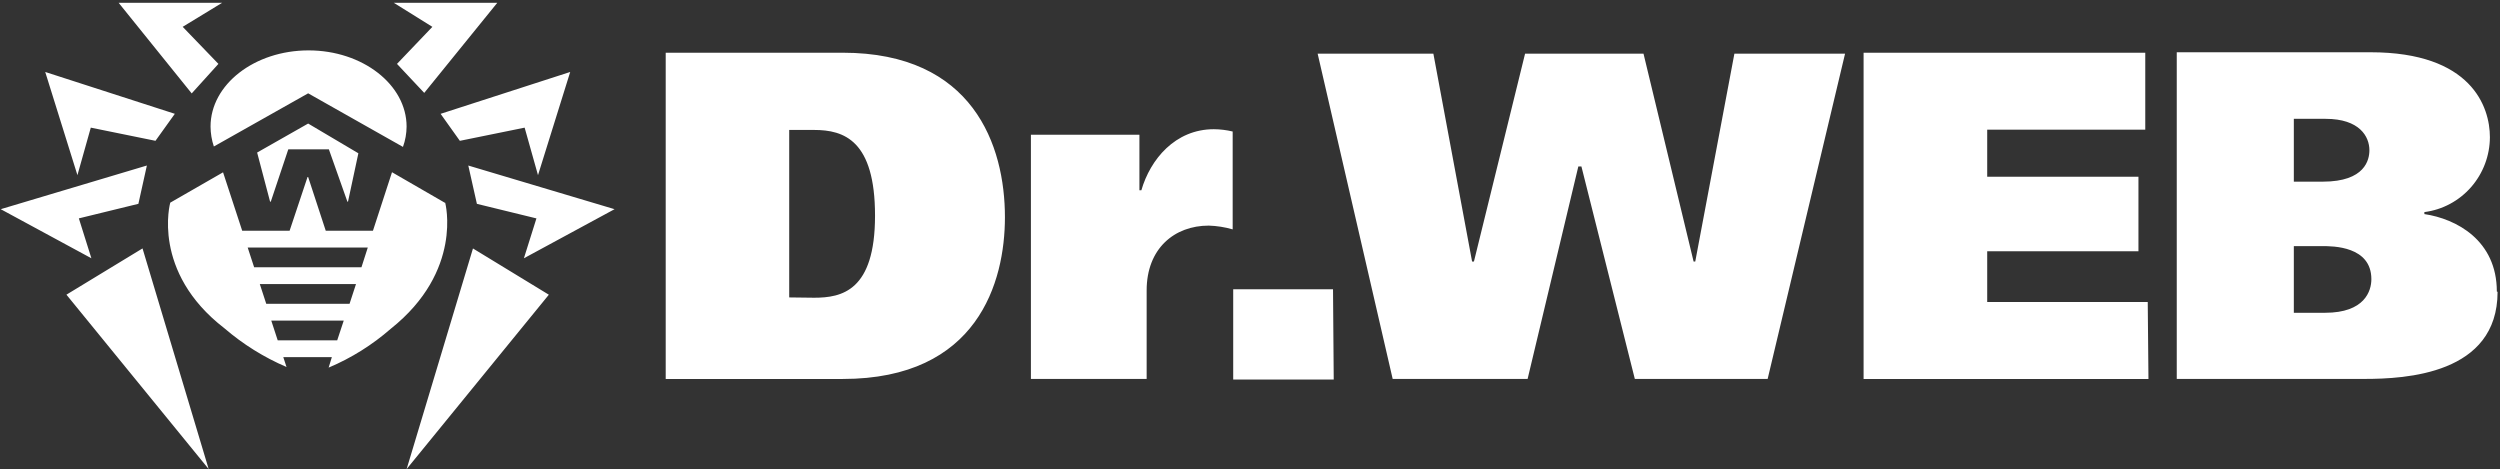 <svg width="868" height="163" viewBox="0 0 868 163" fill="none" xmlns="http://www.w3.org/2000/svg">
<rect x="0" y="0" width="868" height="163" fill="#333333" stroke="none"/>
<g clip-path="url(#clip0_70_570)">
<path d="M348.912 75.425C348.912 50.493 337.875 18.302 292.596 18.302H231.134V131.578H292.596C339.464 131.578 348.912 97.929 348.912 75.434V75.425ZM274.013 103.263V45.118H282.674C293.061 45.118 303.809 48.757 303.809 74.882C303.809 101.008 292.275 103.37 282.674 103.37L274.013 103.263ZM398.116 100.827C398.116 86.29 407.749 78.331 419.685 78.331C422.494 78.422 425.28 78.858 427.984 79.64V45.662C425.841 45.143 423.65 44.88 421.443 44.863C408.006 44.863 399.377 55.366 396.286 66.05H395.604V46.789H357.934V131.569H398.116V100.827ZM462.813 100.423H428.169V131.784H463.07L462.821 100.423H462.813ZM530.383 131.569L547.994 57.803H549.07L567.612 131.569H613.726L640.608 18.623H602.183L588.594 90.793H588.016L570.622 18.623H529.508L511.753 90.793H511.11L497.665 18.623H457.483L483.538 131.569H530.375H530.383ZM745.704 104.86H689.957V87.237H742.469V61.367H689.957V45.011H744.837V18.302H647.038V131.578H745.944L745.695 104.868L745.704 104.86ZM866.901 101.222C866.901 83.418 852.814 75.969 841.745 74.331V73.639C848.013 72.833 853.777 69.754 857.967 64.964C862.149 60.173 864.477 54.008 864.493 47.621C864.493 37.085 858.095 18.145 823.051 18.145H755.769V131.562H820.899C835.171 131.562 867.158 129.965 867.158 101.329L866.909 101.222H866.901ZM796.417 41.258H807.454C819.277 41.258 822.657 47.44 822.657 52.164C822.657 55.399 821.22 63.071 806.482 63.071H796.417V41.266V41.258ZM796.417 108.597V85.451H806.338C809.935 85.451 823.339 85.451 823.339 96.933C823.339 101.008 821.044 108.597 807.27 108.597H796.417ZM74.249 50.864L106.991 32.401L139.909 51.004C140.727 48.74 141.153 46.361 141.168 43.95C141.168 29.413 125.894 17.495 107.135 17.495C88.376 17.495 73.101 29.339 73.101 43.95C73.117 46.296 73.503 48.633 74.249 50.856V50.864ZM165.578 70.775L186.248 75.829L181.897 89.674L213.378 72.627L162.592 57.473L165.578 70.775ZM141.177 162.864L190.558 102.325L164.214 86.266L141.177 162.873V162.864ZM137.837 22.187L147.294 32.253L172.658 0.967H136.714L150.119 9.321L137.83 22.187H137.837ZM159.655 48.897L182.154 44.32L186.794 60.815L197.975 24.985L152.977 39.521L159.663 48.897H159.655ZM23.07 102.316L72.451 162.857L49.486 86.249L23.07 102.308V102.316ZM27.38 75.821L48.049 70.767L50.995 57.465L0.25 72.627L31.731 89.674L27.38 75.829V75.821ZM31.514 44.312L53.981 48.888L60.7 39.513L15.701 24.985L26.883 60.815L31.522 44.32L31.514 44.312ZM75.83 22.178L63.429 9.313L77.131 0.967H41.187L66.559 32.434L75.83 22.187V22.178ZM89.275 52.963L93.77 70.009H94.019L100.096 51.843H114.183L120.613 70.009H120.829L124.425 53.218L106.991 42.896L89.275 52.963ZM154.469 70.404L136.104 59.795L129.49 80.109H113.099L106.991 61.465H106.774L100.553 80.109H84.09L77.444 59.828L59.111 70.363C59.111 70.363 52.424 94.316 77.909 113.972C84.379 119.536 91.651 124.071 99.478 127.421L98.362 124.006H115.218L114.102 127.636C121.952 124.326 129.233 119.774 135.67 114.152C160.899 94.094 154.574 70.396 154.574 70.396H154.469V70.404ZM117.088 118.153H96.419L94.188 111.321H119.344L117.081 118.153H117.088ZM121.367 105.469H92.438L90.207 98.637H123.598L121.367 105.469ZM125.501 92.785H88.232L86 85.953H127.692L125.501 92.785Z" fill="white"/>
</g>
<defs>
<clipPath id="clip0_70_570">
<rect width="868" height="163" fill="white"/>
</clipPath>
</defs>
</svg>
